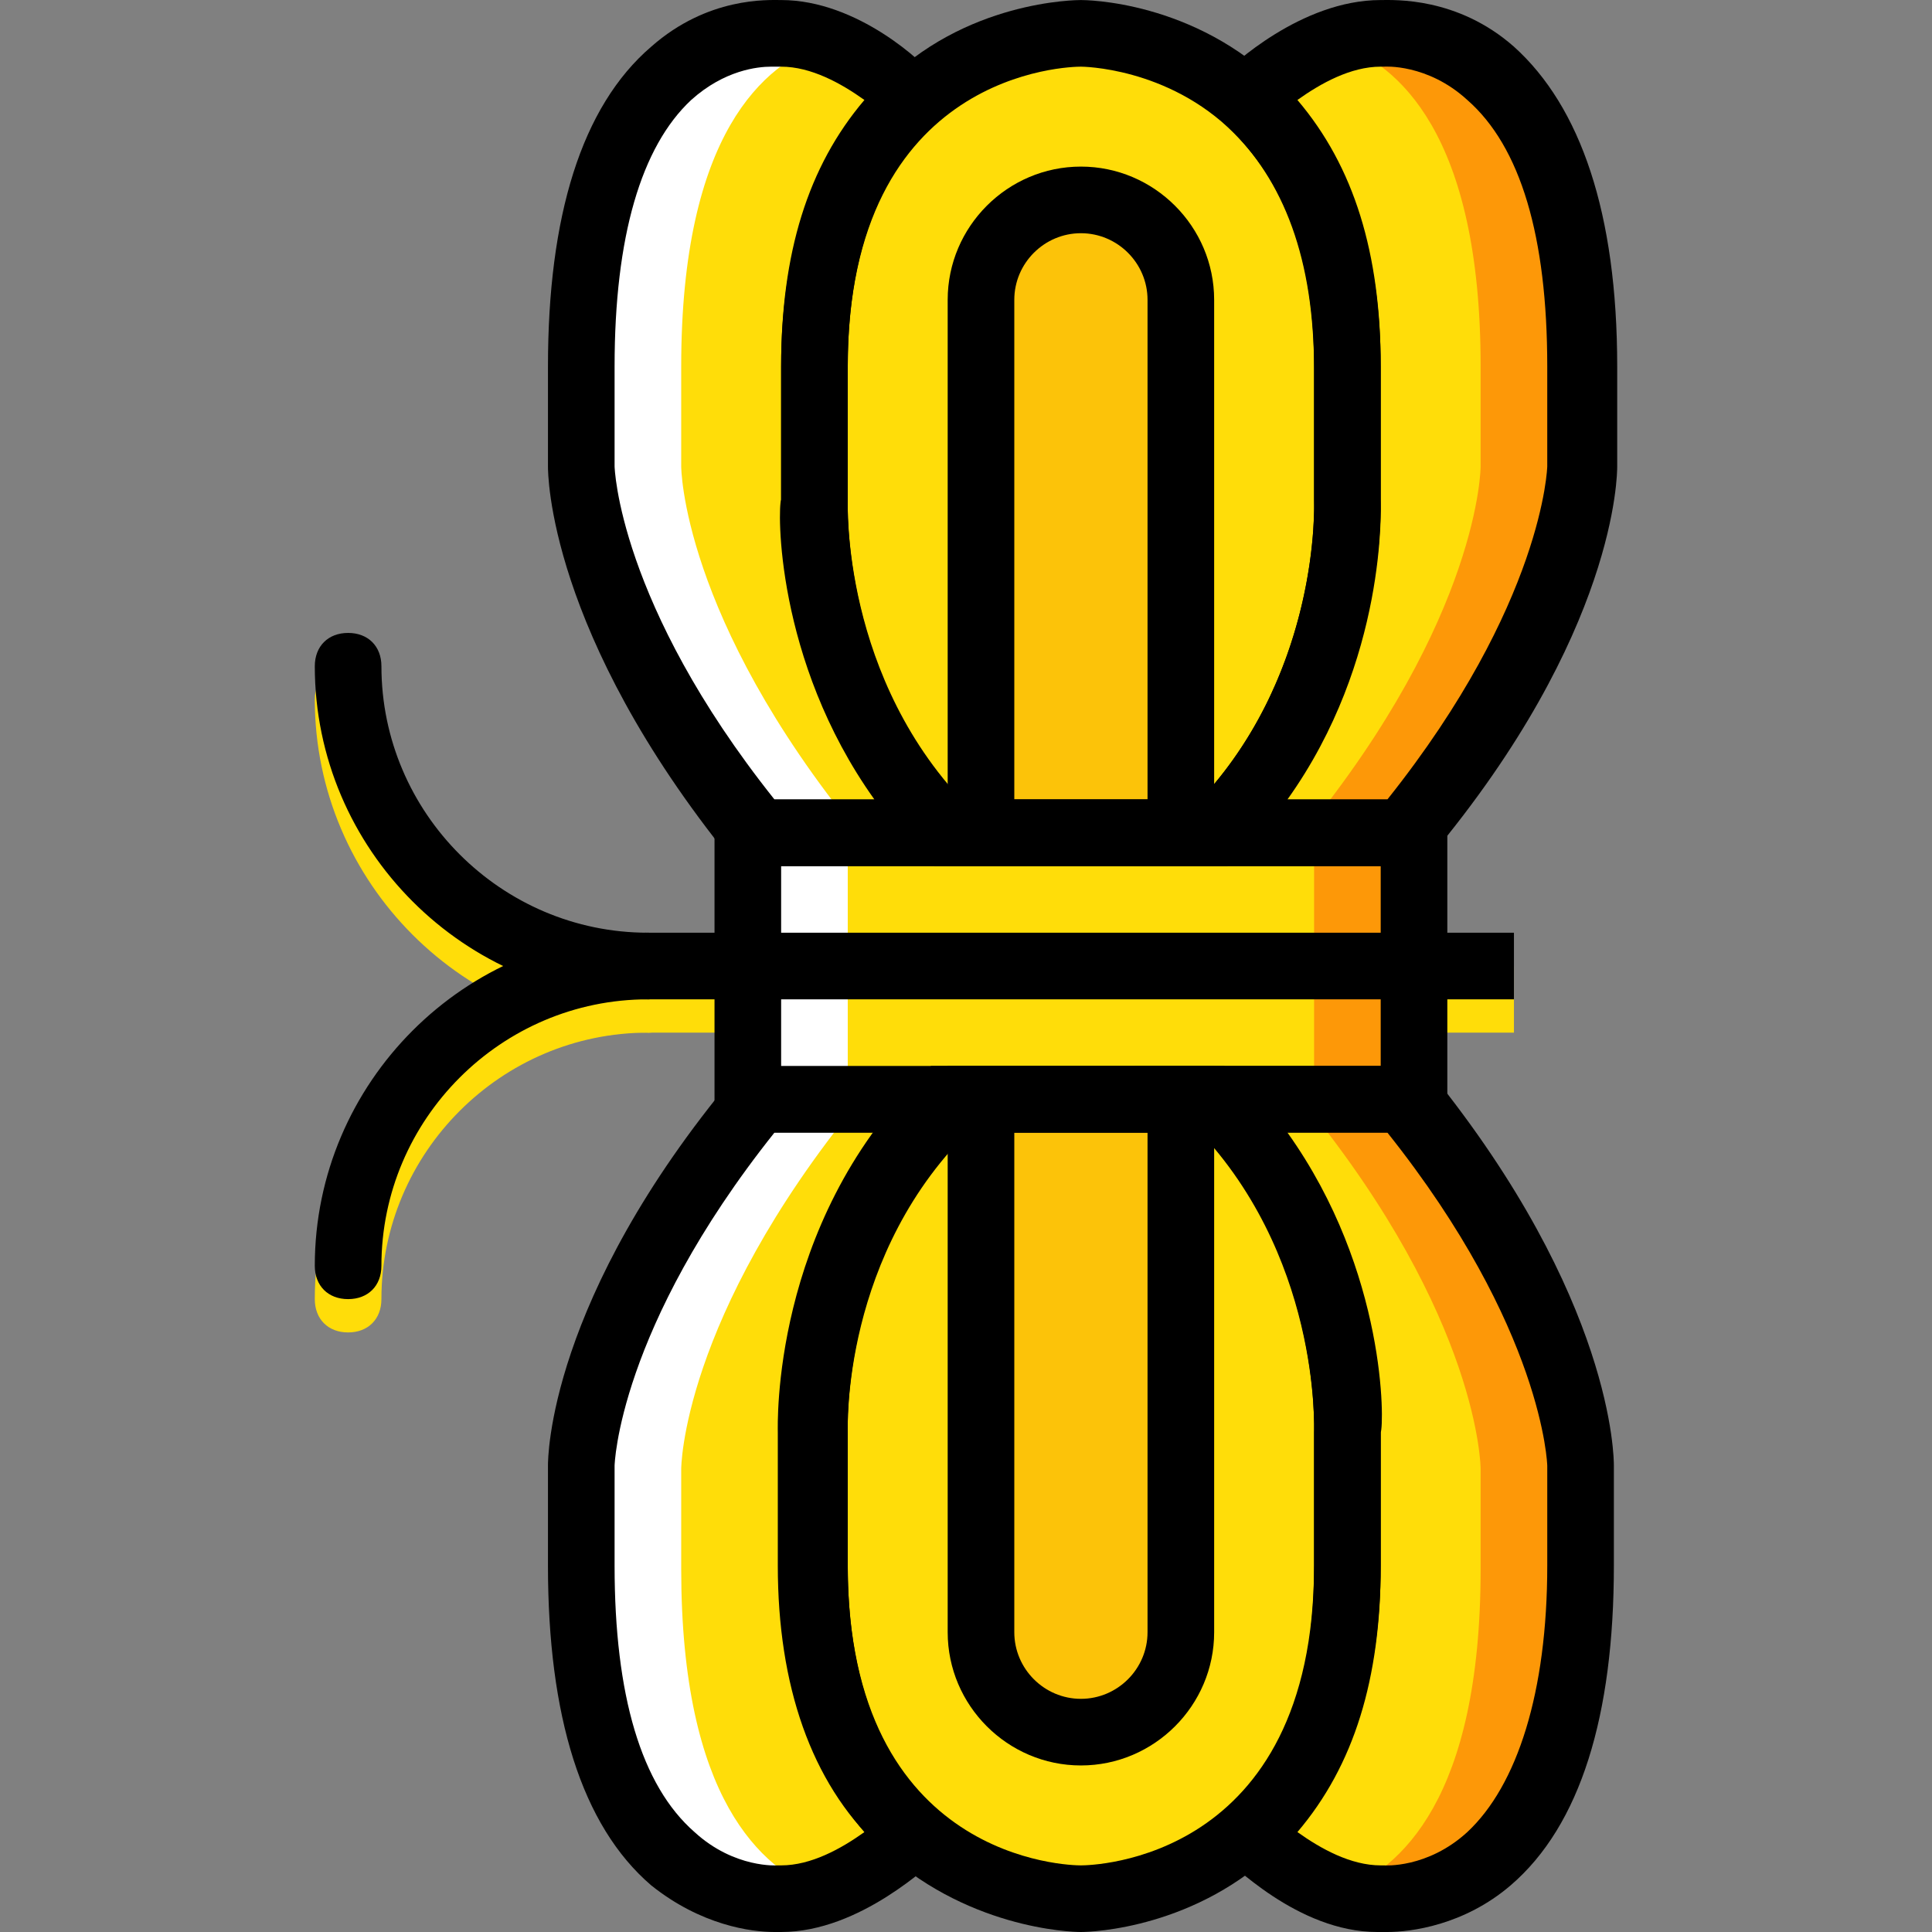 <?xml version="1.0" encoding="iso-8859-1"?>
<!-- Generator: Adobe Illustrator 19.0.0, SVG Export Plug-In . SVG Version: 6.00 Build 0)  -->
<svg version="1.1" id="Layer_1" xmlns="http://www.w3.org/2000/svg" xmlns:xlink="http://www.w3.org/1999/xlink" x="0px" y="0px"
	 viewBox="0 0 512.012 512.012" style="enable-background:new 0 0 512.012 512.012;" xml:space="preserve">
<rect x="0" y="0" width="512.012" height="512.012" fill="#808080" stroke="none"/>
<g transform="translate(1)">
	<g>
		<path style="fill:#FFDD09;" d="M170.703,273.667c-48.552,0-88.276-39.724-88.276-88.276c0-5.297,3.531-8.828,8.828-8.828
			c5.297,0,8.828,3.531,8.828,8.828c0,38.841,31.779,70.621,70.621,70.621c5.297,0,8.828,3.531,8.828,8.828
			C179.53,270.136,175.999,273.667,170.703,273.667z"/>
		<path style="fill:#FFDD09;" d="M91.254,353.116c-5.297,0-8.828-3.531-8.828-8.828c0-48.552,39.724-88.276,88.276-88.276
			c5.297,0,8.828,3.531,8.828,8.828c0,5.297-3.531,8.828-8.828,8.828c-38.841,0-70.621,31.779-70.621,70.621
			C100.082,349.585,96.551,353.116,91.254,353.116z"/>
		<rect x="170.703" y="256.012" style="fill:#FFDD09;" width="229.517" height="17.655"/>
		<path style="fill:#FFDD09;" d="M250.151,291.323c-37.076,37.076-35.31,88.276-35.31,88.276v17.655v17.655
			c0,89.159,70.621,88.276,70.621,88.276s70.621,0.883,70.621-88.276v-17.655v-17.655c0,0,1.766-51.2-35.31-88.276H250.151z"/>
		<path style="fill:#FFDD09;" d="M206.013,291.323c-1.766,0-3.531,0-6.179-0.883c-46.786,57.379-46.786,97.986-46.786,97.986v26.483
			c0,95.338,52.966,88.276,52.966,88.276c17.655,0,34.428-16.772,35.31-17.655c-14.124-12.359-26.483-33.545-26.483-70.621v-17.655
			v-17.655c0,0-1.766-51.2,35.31-88.276H206.013z"/>
		<path style="fill:#FFDD09;" d="M371.089,290.44c-2.648,0.883-4.414,0.883-6.179,0.883h-44.138
			c37.076,37.076,35.31,88.276,35.31,88.276v17.655v17.655c0,37.076-12.359,58.262-26.483,70.621
			c0.883,0.883,17.655,17.655,35.31,17.655c0,0,52.966,7.062,52.966-88.276v-26.483C417.875,388.426,417.875,347.819,371.089,290.44
			"/>
	</g>
	<path style="fill:#FD9808;" d="M371.089,291.323c-1.766,0-3.531,0.883-6.179,0.883h-20.303
		c46.786,57.379,46.786,97.103,46.786,97.103v26.483c0,60.91-21.186,79.448-37.076,85.628c3.531,0.883,7.062,1.766,10.593,1.766
		c0,0,52.966,7.062,52.966-88.276v-26.483C417.875,389.309,417.875,348.702,371.089,291.323"/>
	<path style="fill:#FCC309;" d="M285.461,459.047c14.124,0,26.483-12.359,26.483-26.483V291.323h-52.966v141.241
		C258.979,446.688,271.337,459.047,285.461,459.047"/>
	<g>
		<path style="fill:#FFDD09;" d="M320.772,220.702c37.076-37.076,35.31-88.276,35.31-88.276v-17.655V97.116
			c0-89.159-70.621-88.276-70.621-88.276s-70.621-0.883-70.621,88.276v17.655v17.655c0,0-1.766,51.2,35.31,88.276H320.772z"/>
		<path style="fill:#FFDD09;" d="M364.91,8.84c-17.655,0-34.428,16.772-35.31,17.655c14.124,12.359,26.483,33.545,26.483,70.621
			v17.655v17.655c0,0,1.766,51.2-35.31,88.276h44.138c1.766,0,4.414,0,6.179,0.883c46.786-57.379,46.786-97.986,46.786-97.986
			V97.116C417.875,1.778,364.91,8.84,364.91,8.84"/>
	</g>
	<path style="fill:#FD9808;" d="M364.91,8.84c-4.414,0-7.945,0.883-11.476,2.648c15.89,5.297,37.959,23.834,37.959,85.628v26.483
		c0,0,0,39.724-46.786,97.103h20.303c1.766,0,4.414,0,6.179,0.883c46.786-57.379,46.786-97.986,46.786-97.986V97.116
		C417.875,2.66,364.91,8.84,364.91,8.84"/>
	<g>
		<path style="fill:#FFDD09;" d="M206.013,220.702h44.138c-37.076-37.076-35.31-88.276-35.31-88.276v-17.655V97.116
			c0-37.076,12.359-58.262,26.483-70.621c-0.883-0.883-17.655-17.655-35.31-17.655c0,0-52.966-7.062-52.966,88.276v26.483
			c0,0,0,40.607,46.786,97.986C202.482,220.702,204.247,220.702,206.013,220.702"/>
		<polygon style="fill:#FFDD09;" points="197.185,291.323 373.737,291.323 373.737,220.702 197.185,220.702 		"/>
	</g>
	<polygon style="fill:#FD9808;" points="347.254,291.323 373.737,291.323 373.737,220.702 347.254,220.702 	"/>
	<g>
		<path style="fill:#FFFFFF;" d="M199.834,291.323c1.766,0,3.531,0.883,6.179,0.883h20.303
			c-46.786,57.379-46.786,97.103-46.786,97.103v26.483c0,60.91,21.186,79.448,37.076,85.628c-3.531,0.883-7.062,1.766-10.593,1.766
			c0,0-52.966,7.062-52.966-88.276v-26.483C153.048,389.309,153.048,348.702,199.834,291.323"/>
		<path style="fill:#FFFFFF;" d="M206.013,8.84c4.414,0,7.945,0.883,11.476,2.648c-15.89,5.297-37.959,23.834-37.959,85.628v26.483
			c0,0,0,39.724,46.786,97.103h-20.303c-1.766,0-3.531,0-6.179,0.883c-46.786-57.379-46.786-97.986-46.786-97.986V97.116
			C153.048,2.66,206.013,8.84,206.013,8.84"/>
		<polygon style="fill:#FFFFFF;" points="197.185,291.323 223.668,291.323 223.668,220.702 197.185,220.702 		"/>
	</g>
	<path style="fill:#FCC309;" d="M285.461,52.978c-14.124,0-26.483,11.476-26.483,26.483v141.241h52.966V79.46
		C311.944,64.454,299.585,52.978,285.461,52.978"/>
	<path d="M324.303,229.529H246.62l-2.648-2.648c-39.724-39.724-37.959-92.69-37.959-94.455v-35.31
		c0-31.779,8.828-57.379,26.483-74.152c22.069-22.952,52.083-22.952,52.965-22.952c0.883,0,30.014,0,52.966,22.952
		c17.655,16.772,26.483,42.372,26.483,74.152v35.31c0,1.766,1.766,54.731-37.959,94.455L324.303,229.529z M253.682,211.874h63.559
		c31.779-34.428,30.014-78.566,30.014-79.448v-35.31c0-27.366-7.062-47.669-21.186-61.793
		c-17.655-17.655-40.607-17.655-40.607-17.655l0,0c-2.648,0-61.793,0.883-61.793,79.448v35.31
		C223.668,133.309,221.903,178.329,253.682,211.874z"/>
	<path d="M285.461,512.012L285.461,512.012c-2.648,0-30.897-0.883-53.848-22.952c-17.655-16.772-26.483-42.372-26.483-74.152v-35.31
		c0-1.766-1.766-54.731,37.959-94.455l2.648-2.648h77.683l2.648,2.648c40.607,39.724,38.841,92.69,38.841,94.455v35.31
		c0,31.779-8.828,57.379-26.483,74.152C316.358,511.129,288.11,512.012,285.461,512.012z M253.682,300.15
		c-31.779,34.428-30.014,78.566-30.014,79.448v35.31c0,78.566,59.145,79.448,61.793,79.448c2.648,0,61.793-0.883,61.793-79.448
		v-35.31c0-0.883,1.766-45.903-30.014-79.448H253.682z"/>
	<path d="M374.62,231.295l-5.297-0.883c-1.766-0.883-2.648-0.883-4.414-0.883h-65.324l15.007-15.007
		c34.428-34.428,32.662-81.214,32.662-81.214v-35.31c0-29.131-7.945-50.317-22.952-64.441l-7.062-7.062l6.179-7.062
		c1.766-1.766,20.303-19.421,41.49-19.421c3.531,0,20.303-0.883,35.31,12.359c17.655,15.89,27.366,44.138,27.366,84.745v26.483
		c0,1.766,0,44.138-49.434,103.283L374.62,231.295z M340.192,211.874h24.717c0.883,0,1.766,0,1.766,0
		c41.49-52.083,42.372-88.276,42.372-88.276V97.116c0-34.428-7.062-58.262-21.186-70.621c-10.593-9.71-22.069-8.828-22.069-8.828
		h-0.883c-7.945,0-15.89,4.414-22.069,8.828c15.007,17.655,22.069,40.607,22.069,70.621v35.31
		C364.91,134.192,366.675,174.798,340.192,211.874z"/>
	<path d="M204.247,512.012c-6.179,0-19.421-1.766-32.662-12.359c-18.538-15.89-27.366-45.021-27.366-84.745v-26.483
		c0-1.766,0-44.138,49.434-103.283l3.531-3.531l5.297,0.883c1.766,0,2.648,0.883,4.414,0.883h65.324l-15.007,15.007
		c-35.31,33.545-33.545,80.331-33.545,81.214v35.31c0,29.131,7.945,50.317,22.952,64.441l7.062,6.179l-6.179,7.062
		c-1.766,0.883-20.303,19.421-41.49,19.421C206.013,512.012,205.13,512.012,204.247,512.012z M204.247,300.15
		c-41.49,52.083-42.372,88.276-42.372,88.276v26.483c0,34.428,7.062,58.262,21.186,70.621c10.593,9.71,22.069,8.828,22.069,8.828
		h0.883c7.945,0,15.89-4.414,22.069-8.828c-15.007-17.655-22.069-40.607-22.069-70.621v-35.31c0-1.766-1.766-42.372,24.717-79.448
		h-24.717C205.13,300.15,204.247,300.15,204.247,300.15z"/>
	<path d="M366.675,512.012c-0.883,0-1.766,0-2.648,0c-21.186,0-38.841-18.538-41.49-20.303l-5.297-6.179l7.062-6.179
		c15.89-13.241,22.952-35.31,22.952-64.441v-35.31c0-0.883,1.766-47.669-32.662-82.097l-15.007-15.007h65.324
		c1.766,0,2.648,0,4.414-0.883l5.297-0.883l3.531,3.531c48.552,60.028,48.552,102.4,48.552,104.165v26.483
		c0,39.724-8.828,68.855-27.366,84.745C386.979,510.247,372.854,512.012,366.675,512.012z M342.841,485.529
		c6.179,4.414,14.124,8.828,22.069,8.828h0.883c0,0,11.476,0.883,22.069-8.828c13.241-12.359,21.186-37.076,21.186-70.621v-26.483
		c0,0-0.883-36.193-42.372-88.276c-0.883,0-1.766,0-1.766,0h-24.717c26.483,37.076,25.6,77.683,24.717,79.448v35.31
		C364.91,444.923,357.848,467.874,342.841,485.529z"/>
	<path d="M196.303,231.295l-3.531-3.531c-48.552-60.028-48.552-102.4-48.552-104.166V97.116c0-39.724,8.828-68.855,27.366-84.745
		c15.007-13.241,30.897-12.359,34.428-12.359c20.303,0,37.959,16.772,40.607,20.303l7.062,6.179l-7.062,6.179
		c-15.007,14.124-22.952,35.31-22.952,64.441v35.31c0,0.883-1.766,47.669,32.662,82.097l15.007,15.007h-65.324
		c-1.766,0-2.648,0-4.414,0.883L196.303,231.295z M203.365,17.667c-3.531,0-12.359,0.883-21.186,8.828
		c-13.241,12.359-20.303,36.193-20.303,70.621v26.483c0,0,0.883,36.193,42.372,88.276c0.883,0,1.766,0,1.766,0h24.717
		c-26.483-37.076-25.6-77.683-24.717-79.448v-35.31c0-30.014,7.062-52.966,22.069-70.621c-6.179-4.414-14.124-8.828-22.069-8.828
		h-0.883C205.13,17.667,204.247,17.667,203.365,17.667z"/>
	<path d="M382.565,300.15H188.358v-88.276h194.207V300.15z M206.013,282.495H364.91v-52.965H206.013V282.495z"/>
	<path d="M170.703,264.84c-48.552,0-88.276-39.724-88.276-88.276c0-5.297,3.531-8.828,8.828-8.828c5.297,0,8.828,3.531,8.828,8.828
		c0,38.841,31.779,70.621,70.621,70.621c5.297,0,8.828,3.531,8.828,8.828C179.53,261.309,175.999,264.84,170.703,264.84z"/>
	<path d="M91.254,344.288c-5.297,0-8.828-3.531-8.828-8.828c0-48.552,39.724-88.276,88.276-88.276c5.297,0,8.828,3.531,8.828,8.828
		c0,5.297-3.531,8.828-8.828,8.828c-38.841,0-70.621,31.779-70.621,70.621C100.082,340.757,96.551,344.288,91.254,344.288z"/>
	<rect x="170.703" y="247.185" width="229.517" height="17.655"/>
	<path d="M320.772,229.529h-70.621V79.46c0-19.421,15.89-35.31,35.31-35.31c19.421,0,35.31,15.89,35.31,35.31V229.529z
		 M267.806,211.874h35.31V79.46c0-9.71-7.945-17.655-17.655-17.655c-9.71,0-17.655,7.945-17.655,17.655V211.874z"/>
	<path d="M285.461,467.874c-19.421,0-35.31-15.89-35.31-35.31V282.495h70.621v150.069
		C320.772,451.985,304.882,467.874,285.461,467.874z M267.806,300.15v132.414c0,9.71,7.945,17.655,17.655,17.655
		c9.71,0,17.655-7.945,17.655-17.655V300.15H267.806z"/>
</g>
<g>
</g>
<g>
</g>
<g>
</g>
<g>
</g>
<g>
</g>
<g>
</g>
<g>
</g>
<g>
</g>
<g>
</g>
<g>
</g>
<g>
</g>
<g>
</g>
<g>
</g>
<g>
</g>
<g>
</g>
</svg>
